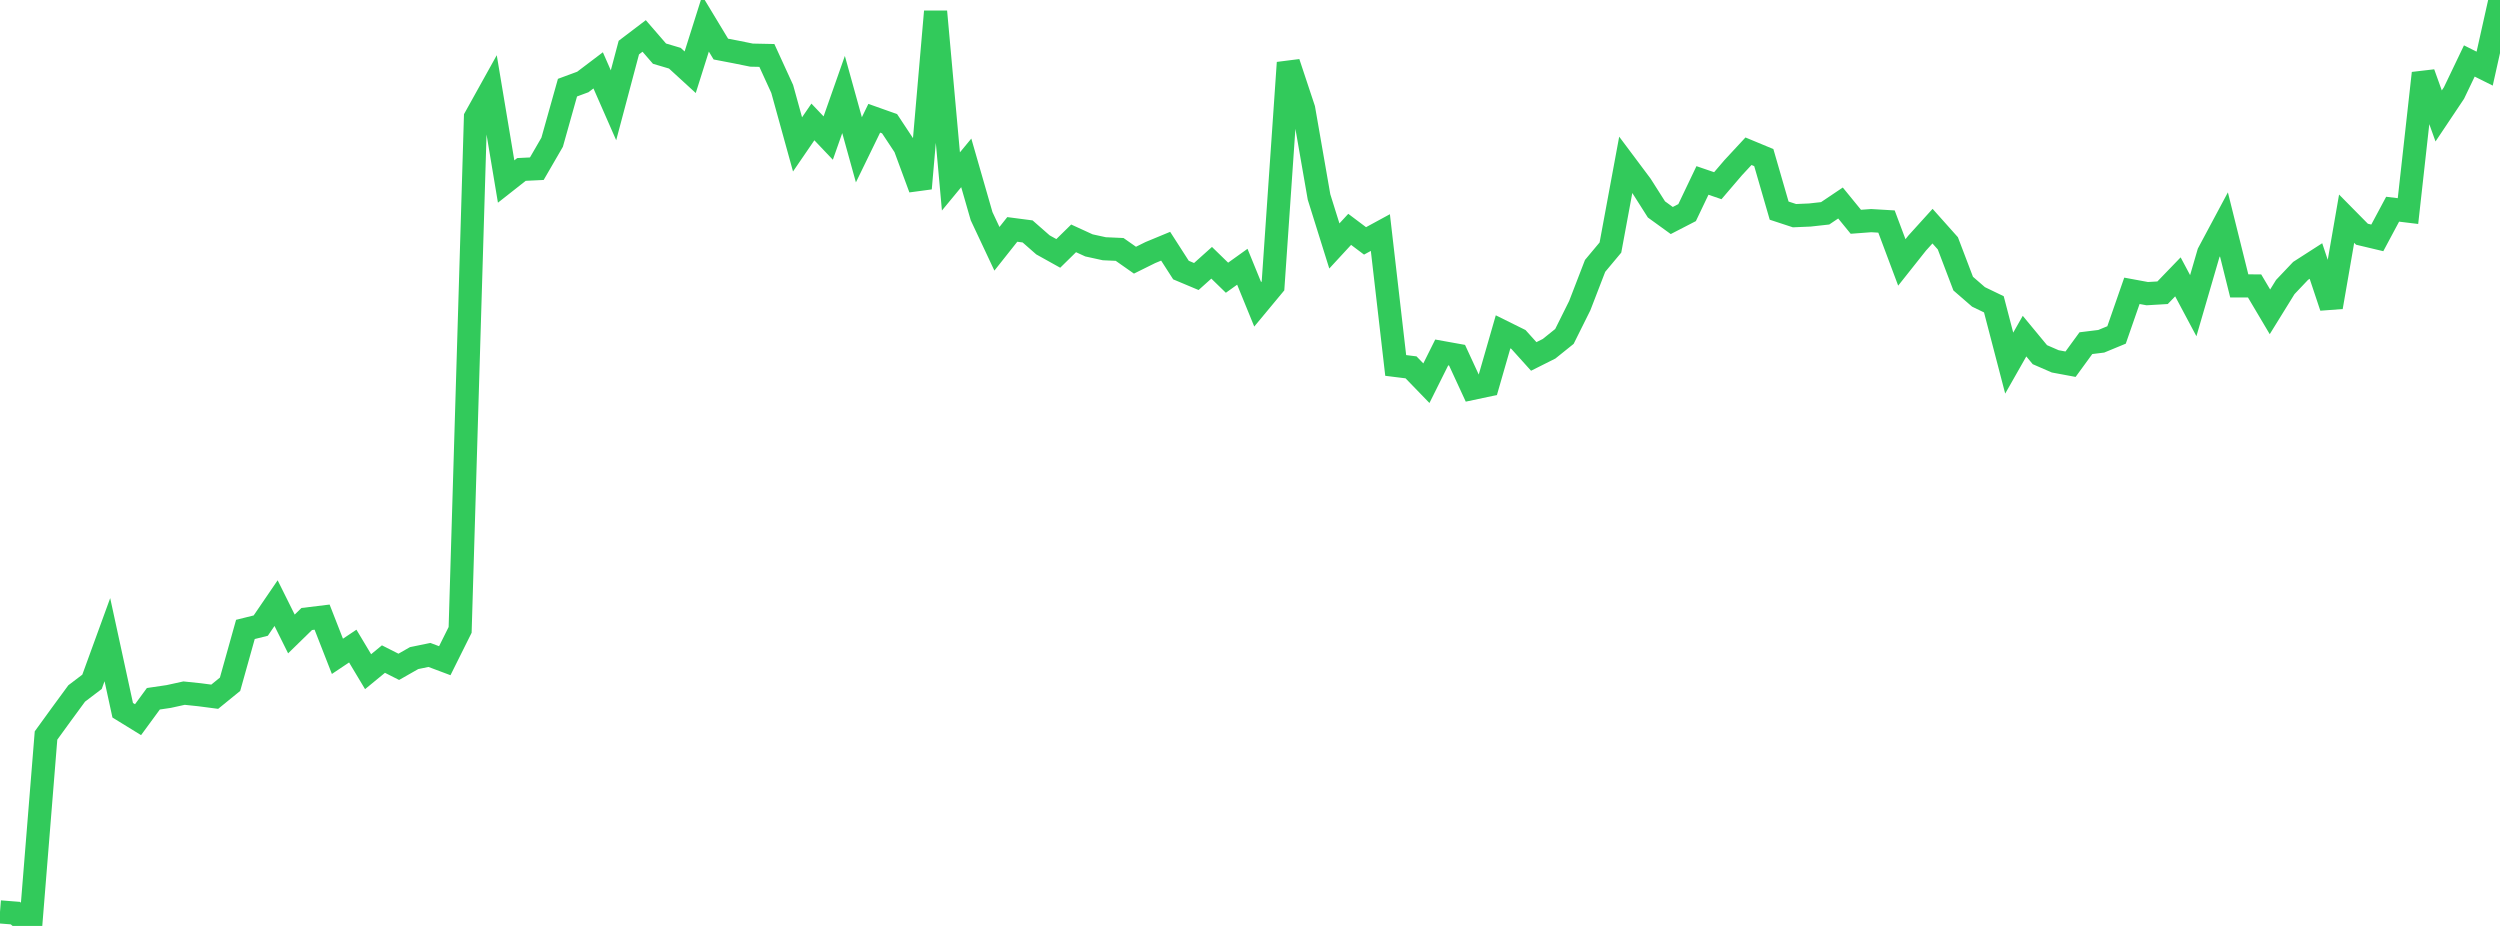<?xml version="1.0" standalone="no"?>
<!DOCTYPE svg PUBLIC "-//W3C//DTD SVG 1.1//EN" "http://www.w3.org/Graphics/SVG/1.1/DTD/svg11.dtd">

<svg width="135" height="50" viewBox="0 0 135 50" preserveAspectRatio="none" 
  xmlns="http://www.w3.org/2000/svg"
  xmlns:xlink="http://www.w3.org/1999/xlink">


<polyline points="0.0, 49.243 0.828, 49.308 1.656, 50.0 2.485, 39.717 3.313, 38.576 4.141, 37.447 4.969, 36.818 5.798, 34.542 6.626, 38.353 7.454, 38.863 8.282, 37.733 9.11, 37.611 9.939, 37.429 10.767, 37.515 11.595, 37.623 12.423, 36.95 13.252, 33.989 14.08, 33.783 14.908, 32.569 15.736, 34.234 16.564, 33.426 17.393, 33.325 18.221, 35.442 19.049, 34.888 19.877, 36.271 20.706, 35.59 21.534, 36.009 22.362, 35.537 23.19, 35.367 24.018, 35.678 24.847, 34.014 25.675, 6.337 26.503, 4.847 27.331, 9.802 28.16, 9.15 28.988, 9.11 29.816, 7.68 30.644, 4.733 31.472, 4.427 32.301, 3.799 33.129, 5.686 33.957, 2.57 34.785, 1.941 35.613, 2.897 36.442, 3.143 37.27, 3.901 38.098, 1.279 38.926, 2.65 39.755, 2.809 40.583, 2.977 41.411, 2.994 42.239, 4.803 43.067, 7.797 43.896, 6.585 44.724, 7.456 45.552, 5.103 46.38, 8.089 47.209, 6.386 48.037, 6.68 48.865, 7.932 49.693, 10.174 50.521, 0.624 51.35, 9.798 52.178, 8.795 53.006, 11.673 53.834, 13.435 54.663, 12.389 55.491, 12.497 56.319, 13.223 57.147, 13.684 57.975, 12.871 58.804, 13.251 59.632, 13.432 60.46, 13.469 61.288, 14.05 62.117, 13.639 62.945, 13.296 63.773, 14.584 64.601, 14.932 65.429, 14.19 66.258, 14.997 67.086, 14.404 67.914, 16.433 68.742, 15.436 69.571, 3.386 70.399, 5.88 71.227, 10.635 72.055, 13.282 72.883, 12.385 73.712, 13.008 74.54, 12.558 75.368, 19.734 76.196, 19.837 77.025, 20.693 77.853, 19.032 78.681, 19.181 79.509, 20.974 80.337, 20.798 81.166, 17.919 81.994, 18.329 82.822, 19.248 83.65, 18.833 84.479, 18.167 85.307, 16.504 86.135, 14.358 86.963, 13.367 87.791, 8.897 88.62, 10.005 89.448, 11.309 90.276, 11.908 91.104, 11.481 91.933, 9.744 92.761, 10.028 93.589, 9.06 94.417, 8.167 95.245, 8.511 96.074, 11.374 96.902, 11.646 97.73, 11.611 98.558, 11.519 99.387, 10.962 100.215, 11.976 101.043, 11.914 101.871, 11.963 102.699, 14.171 103.528, 13.126 104.356, 12.212 105.184, 13.14 106.012, 15.315 106.84, 16.033 107.669, 16.433 108.497, 19.608 109.325, 18.151 110.153, 19.152 110.982, 19.513 111.81, 19.667 112.638, 18.531 113.466, 18.429 114.294, 18.087 115.123, 15.704 115.951, 15.857 116.779, 15.808 117.607, 14.95 118.436, 16.507 119.264, 13.663 120.092, 12.114 120.92, 15.438 121.748, 15.441 122.577, 16.839 123.405, 15.5 124.233, 14.627 125.061, 14.095 125.89, 16.581 126.718, 11.809 127.546, 12.648 128.374, 12.845 129.202, 11.297 130.031, 11.398 130.859, 3.953 131.687, 6.261 132.515, 5.023 133.344, 3.292 134.172, 3.706 135.0, 0.0" fill="none" stroke="#32ca5b" stroke-width="1.25"/>

</svg>